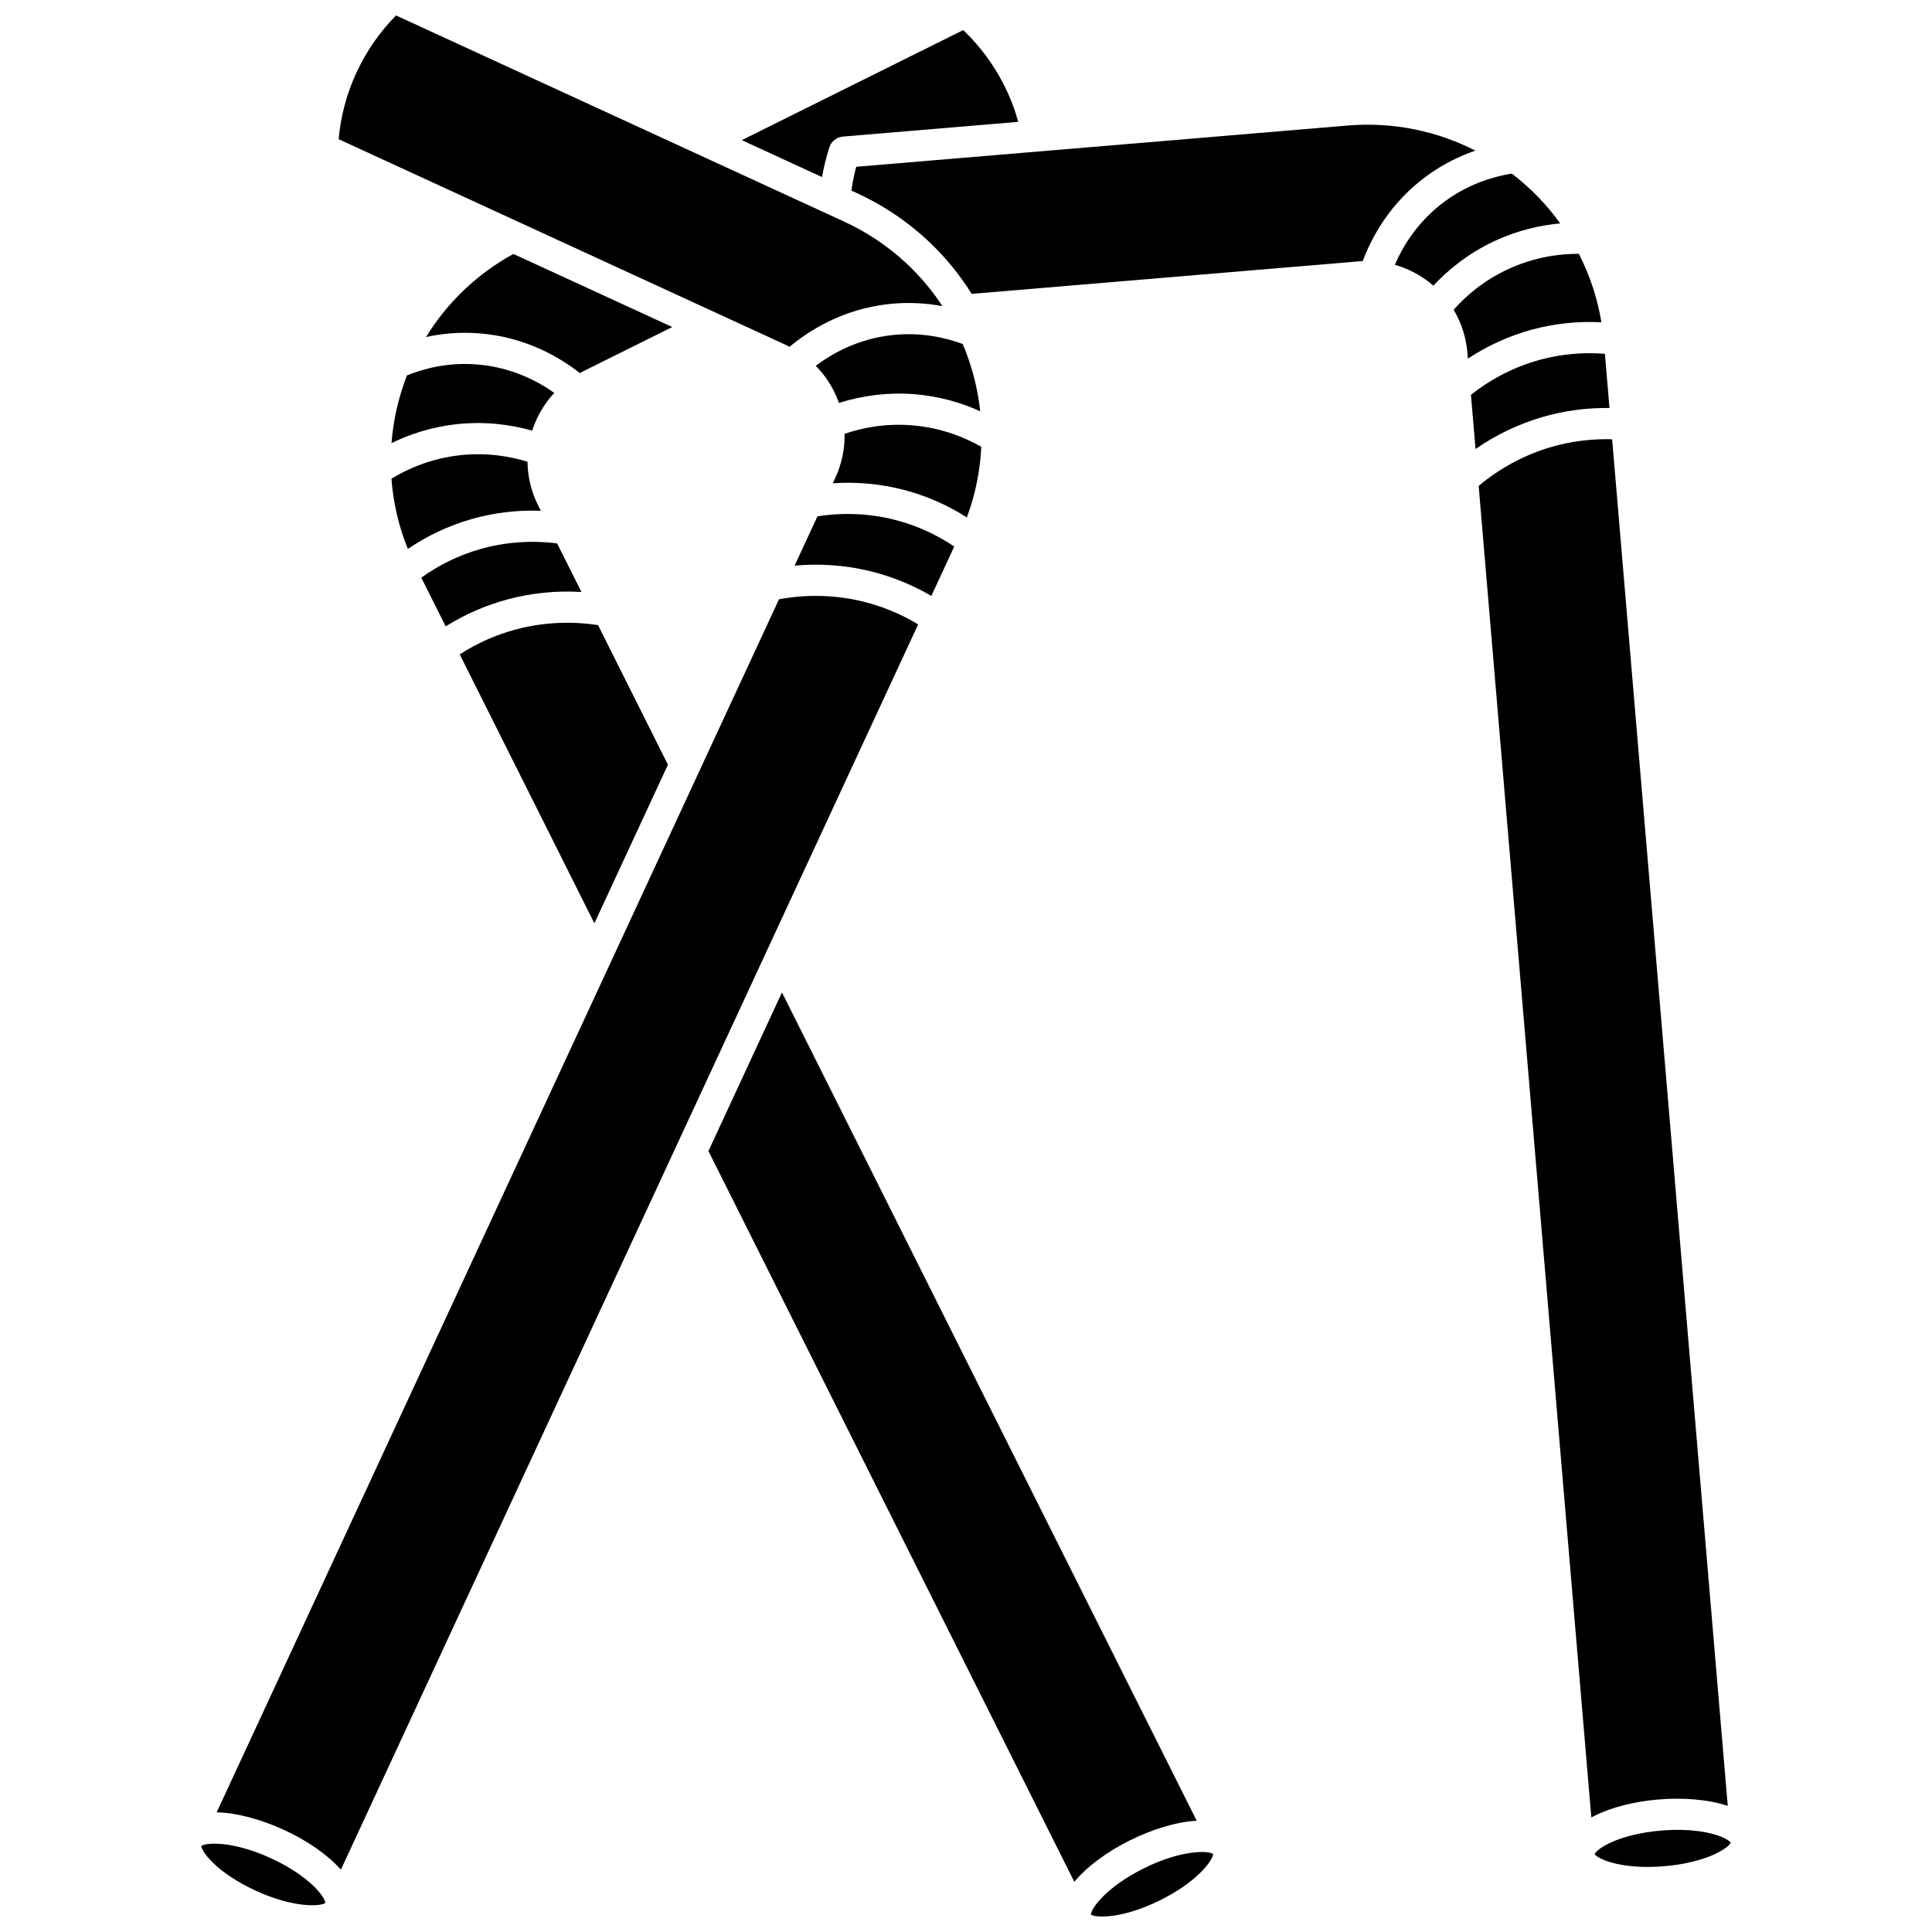 <?xml version="1.0" encoding="UTF-8"?>
<!-- Uploaded to: SVG Repo, www.svgrepo.com, Generator: SVG Repo Mixer Tools -->
<svg width="800px" height="800px" version="1.1" viewBox="144 144 512 512" xmlns="http://www.w3.org/2000/svg">
 <defs>
  <clipPath id="b">
   <path d="m233 148.09h161v87.906h-161z"/>
  </clipPath>
  <clipPath id="a">
   <path d="m433 634h33v17.902h-33z"/>
  </clipPath>
 </defs>
 <path d="m278.6 302.82c6.301-1.684 12.93-2.332 19.488-1.938l-6.445-12.871c-6.863-0.879-13.914-0.359-20.523 1.547-5.586 1.613-10.773 4.148-15.469 7.531l6.461 12.902c5.117-3.195 10.637-5.609 16.488-7.172z"/>
 <path d="m363.79 183.05c0.512-1.59 1.93-2.715 3.59-2.856l46.473-3.902c-0.918-3.289-2.144-6.488-3.672-9.543-2.781-5.551-6.445-10.508-10.918-14.773l-58.684 29.164 21.262 9.785c0.484-2.664 1.121-5.301 1.949-7.875z"/>
 <path d="m321.01 346.65-18.52-36.984c-7.238-1.117-14.734-0.738-21.754 1.137-5.305 1.418-10.297 3.648-14.902 6.617l35.684 71.27z"/>
 <path d="m374.12 295.25c5.894 1.387 11.484 3.637 16.695 6.68l6.066-13.09c-4.797-3.242-10.059-5.621-15.691-7.066-6.664-1.711-13.727-2.012-20.559-0.934l-6.051 13.059c6.543-0.59 13.191-0.145 19.539 1.352z"/>
 <path d="m404.05 262.41c-4.324-2.473-10.613-5.098-18.5-5.707-7.168-0.559-13.281 0.742-17.73 2.269 0.086 3.965-0.73 7.926-2.445 11.629l-0.68 1.469c6.234-0.41 12.535 0.137 18.555 1.68 6.055 1.555 11.742 4.035 16.973 7.375 2.25-6.066 3.535-12.363 3.828-18.715z"/>
 <g clip-path="url(#b)">
  <path d="m353.24 235.91c5.141-4.293 13.973-9.93 26.09-11.309 5.348-0.609 10.219-0.258 14.434 0.531-6.367-9.703-15.324-17.465-26.137-22.441l-118.67-54.598c-4.34 4.394-7.856 9.461-10.469 15.094-2.606 5.621-4.195 11.562-4.742 17.699l118.66 54.594c0.289 0.129 0.555 0.289 0.836 0.43z"/>
 </g>
 <path d="m252.09 289.48c5.129-3.496 10.734-6.144 16.738-7.879 5.969-1.727 12.246-2.465 18.492-2.238l-0.727-1.449c-1.824-3.648-2.758-7.582-2.793-11.547-4.496-1.391-10.648-2.508-17.793-1.738-7.84 0.844-14.027 3.641-18.273 6.231 0.465 6.277 1.898 12.555 4.356 18.621z"/>
 <path d="m247.75 261.43c4.613-2.254 10.449-4.281 17.371-5.027 6.672-0.719 13.473-0.109 19.93 1.727 0.043-0.133 0.078-0.266 0.121-0.398 1.219-3.641 3.184-6.887 5.719-9.613-4.516-3.203-11.406-6.777-20.316-7.523-7.75-0.656-14.25 1.07-18.727 2.887-2.227 5.738-3.617 11.789-4.098 17.949z"/>
 <path d="m399.13 235.17c-4.535-1.688-11.113-3.234-18.867-2.348-8.887 1.012-15.664 4.793-20.082 8.129 2.617 2.652 4.684 5.836 6.008 9.441 0.047 0.129 0.09 0.262 0.133 0.391 6.402-2.027 13.18-2.84 19.871-2.324 6.969 0.539 12.887 2.402 17.574 4.531-0.547-5.07-1.719-10.105-3.527-15.02-0.352-0.949-0.723-1.879-1.109-2.801z"/>
 <path d="m297.68 242.88c0.277-0.148 0.539-0.32 0.82-0.461l23.652-11.754-42.098-19.367c-9.805 5.371-17.637 13.043-23.152 22.012 4.18-0.906 9.023-1.395 14.359-0.949 12.152 1.012 21.152 6.379 26.418 10.52z"/>
 <path d="m568.39 229.41c-1.066-6.461-3.113-12.555-5.981-18.148-4.981-0.02-11.742 0.793-18.898 4.141-6.504 3.043-11.172 7.176-14.285 10.691 2 3.34 3.293 7.172 3.641 11.305l0.137 1.633c5.223-3.43 10.977-6.055 16.984-7.68 6.039-1.629 12.207-2.269 18.402-1.941z"/>
 <path d="m570.53 252.12-1.215-14.359c-5.781-0.461-11.547 0.059-17.168 1.578-6.641 1.793-12.926 5-18.328 9.301l1.215 14.344c5.402-3.742 11.41-6.629 17.68-8.453 5.812-1.691 11.785-2.488 17.816-2.41z"/>
 <path d="m584.22 629.12c-11.117 0.934-16.941 4.715-17.633 6.238 0.938 1.387 7.309 4.148 18.438 3.211 11.117-0.934 16.941-4.711 17.633-6.238-0.941-1.387-7.316-4.148-18.438-3.211z"/>
 <path d="m601.87 622.58-30.637-362.17c-5.488-0.156-10.926 0.527-16.203 2.066-6.977 2.031-13.57 5.59-19.168 10.285l29.852 352.89c0.273-0.148 0.535-0.297 0.824-0.441 4.508-2.254 10.539-3.789 16.98-4.332 6.414-0.531 13.152-0.051 18.352 1.703z"/>
 <path d="m215.79 636.45c-10.008-4.606-17.109-4.203-18.441-3.246 0.129 1.664 4.305 7.195 14.426 11.852 10.008 4.602 17.109 4.203 18.441 3.246-0.129-1.668-4.301-7.195-14.426-11.852z"/>
 <path d="m557.48 203.21c-3.617-5.016-7.949-9.469-12.84-13.207-4.777 0.766-11.266 2.656-17.574 7.242-7.215 5.246-11.23 11.859-13.418 16.93 3.805 1.078 7.281 2.988 10.211 5.531 3.68-3.965 8.969-8.434 16.145-11.793 6.309-2.949 12.355-4.242 17.477-4.703z"/>
 <path d="m372.22 303.3c-7.074-1.668-14.578-1.82-21.777-0.488l-149.02 321.47c5.484 0.121 11.98 1.965 17.812 4.648 6.375 2.934 11.691 6.699 15.102 10.551l152.98-330.01c-4.691-2.832-9.75-4.91-15.098-6.172z"/>
 <path d="m461.14 626.52-109.91-219.52-19.488 42.043 96.961 193.65c3.293-3.953 8.492-7.875 14.777-11 5.75-2.852 12.184-4.887 17.66-5.176z"/>
 <path d="m522.21 190.55c4.332-3.152 8.73-5.242 12.777-6.633-10.105-5.16-21.719-7.672-33.836-6.652l-130.25 10.934c-0.551 2.07-0.969 4.18-1.27 6.305l1.457 0.672c12.715 5.852 23.172 15.105 30.422 26.699l102.68-8.621c0.316-0.027 0.629-0.039 0.945-0.055 2.344-6.266 7.234-15.496 17.07-22.648z"/>
 <g clip-path="url(#a)">
  <path d="m447.16 639.11c-9.98 4.961-13.984 10.613-14.062 12.277 1.363 0.914 8.473 1.105 18.336-3.797 9.98-4.961 13.984-10.613 14.062-12.277-1.359-0.914-8.469-1.109-18.336 3.797z"/>
 </g>
</svg>